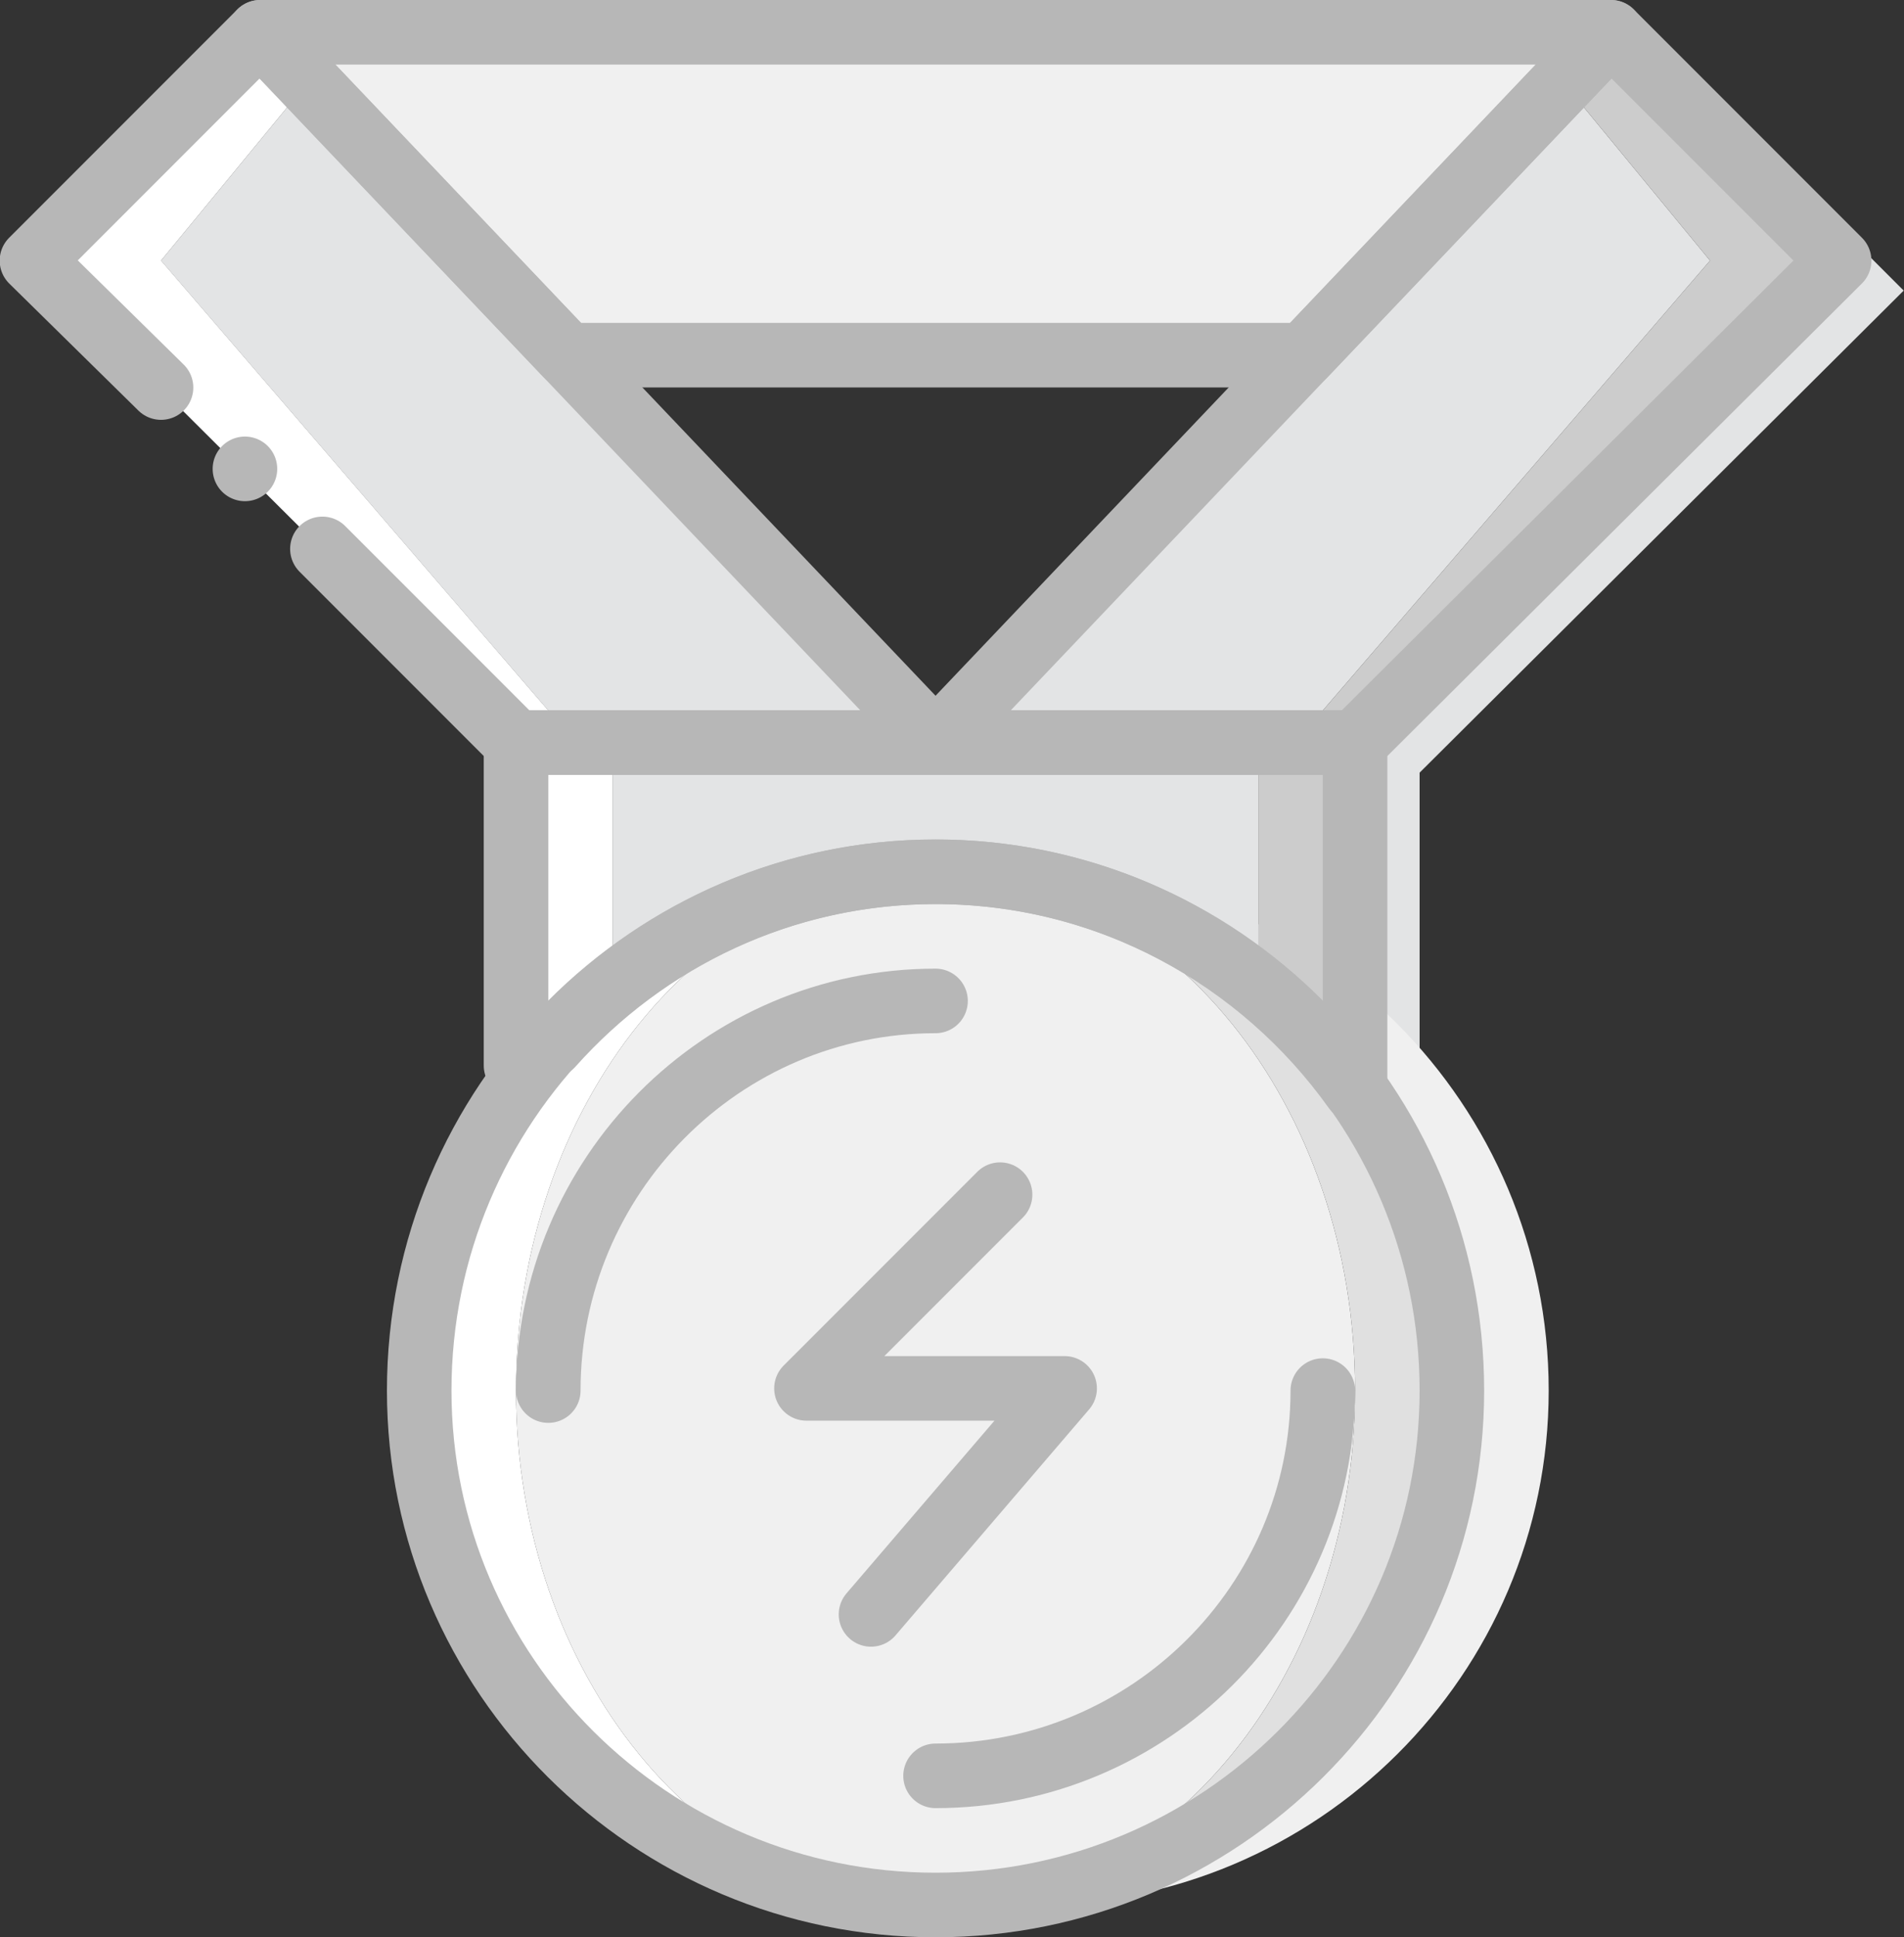<svg xmlns="http://www.w3.org/2000/svg" xmlns:xlink="http://www.w3.org/1999/xlink"  viewBox="0 0 59 60">
			<rect x="0" y="0" width="59" height="60" fill="#333333" stroke="none"/>
			<g fill="none" fill-rule="evenodd"><path fill="#E3E4E5" d="M51.92 1.929l-1.476 1.55L54.99 9 42.933 23H40.99v9c1.136.92 2.148 2.808 3 4V23.93l15-14.93-7.07-7.07z"/><path fill="#F0F0F0" d="M28.99 59c-7.168 0-13-7.147-13-15.932 0-8.86 5.832-16.068 13-16.068s13 7.208 13 16.068c0 8.785-5.832 15.932-13 15.932"/><path fill="#FFF" d="M15.99 43.068c0-8.86 5.832-16.068 13-16.068-8.823 0-16 7.208-16 16.068 0 8.785 7.177 15.932 16 15.932-7.168 0-13-7.147-13-15.932"/><path fill="#E0E0E0" d="M28.99 27c7.168 0 13 7.208 13 16.068 0 8.785-5.832 15.932-13 15.932 8.823 0 16-7.147 16-15.932 0-8.86-7.177-16.068-16-16.068"/><path fill="#F0F0F0" d="M31.99 27c7.168 0 13 7.208 13 16.068 0 8.785-5.832 15.932-13 15.932 8.823 0 16-7.147 16-15.932 0-8.86-7.177-16.068-16-16.068"/><path fill="#E3E4E5" d="M28.99 27c4.12 0 7.765-.07 10 4v-8h-20v8c.223-.166.511-.747.847-1 2.255-3.283 5.518-3 9.153-3"/><path fill="#FFF" d="M18.99 23h-3v10c.29-.166.664-.384 1.102-.637a16.249 16.249 0 0 1 1.898-1.783V23z"/><path fill="#CCC" d="M38.99 23v7.556a16.247 16.247 0 0 1 3 3.18V23h-3z"/><path fill="#E3E4E5" d="M47.99 2l-19 20.999L9.99 2l-5 6.071L17.847 23h22.286L52.99 8.071z"/><path fill="#CCC" d="M49.919 1l-1.475 1.551 4.546 5.52L40.133 23h1.857l15-14.929z"/><path fill="#FFF" d="M9.537 2.55L8.062.999.991 8.07l15 14.929h1.857L4.991 8.07z"/><path fill="#F0F0F0" d="M40.406 11l9.513-10H8.062l9.514 10z"/><path stroke="#B7B7B7" stroke-linecap="round" stroke-linejoin="round" stroke-width="2" d="M28.99 59c-8.823 0-16-7.147-16-15.932 0-8.86 7.177-16.068 16-16.068s16 7.208 16 16.068c0 8.785-7.177 15.932-16 15.932zm-12-15.932c0-6.654 5.383-12.068 12-12.068m12 12.068c0 6.579-5.383 11.932-12 11.932"/><path stroke="#B7B7B7" stroke-linecap="round" stroke-linejoin="round" stroke-width="2" d="M26.99 50l6-7h-8l6-6M9.99 17l6 6h26l15-14.929L49.919 1 28.99 22.999 8.061 1 .99 8.071l4 3.932"/><path fill="#B7B7B7" d="M8.59 14.521a1 1 0 1 0-2 .001 1 1 0 0 0 2 0"/><path stroke="#B7B7B7" stroke-linecap="round" stroke-linejoin="round" stroke-width="2" d="M40.406 11l9.513-10H8.062l9.514 10zM28.99 27c5.356 0 10.094 2.666 13 6.736V23h-26v10c.29-.166.664-.384 1.102-.637C20.023 29.08 24.264 27 28.99 27z"/></g>
</svg>